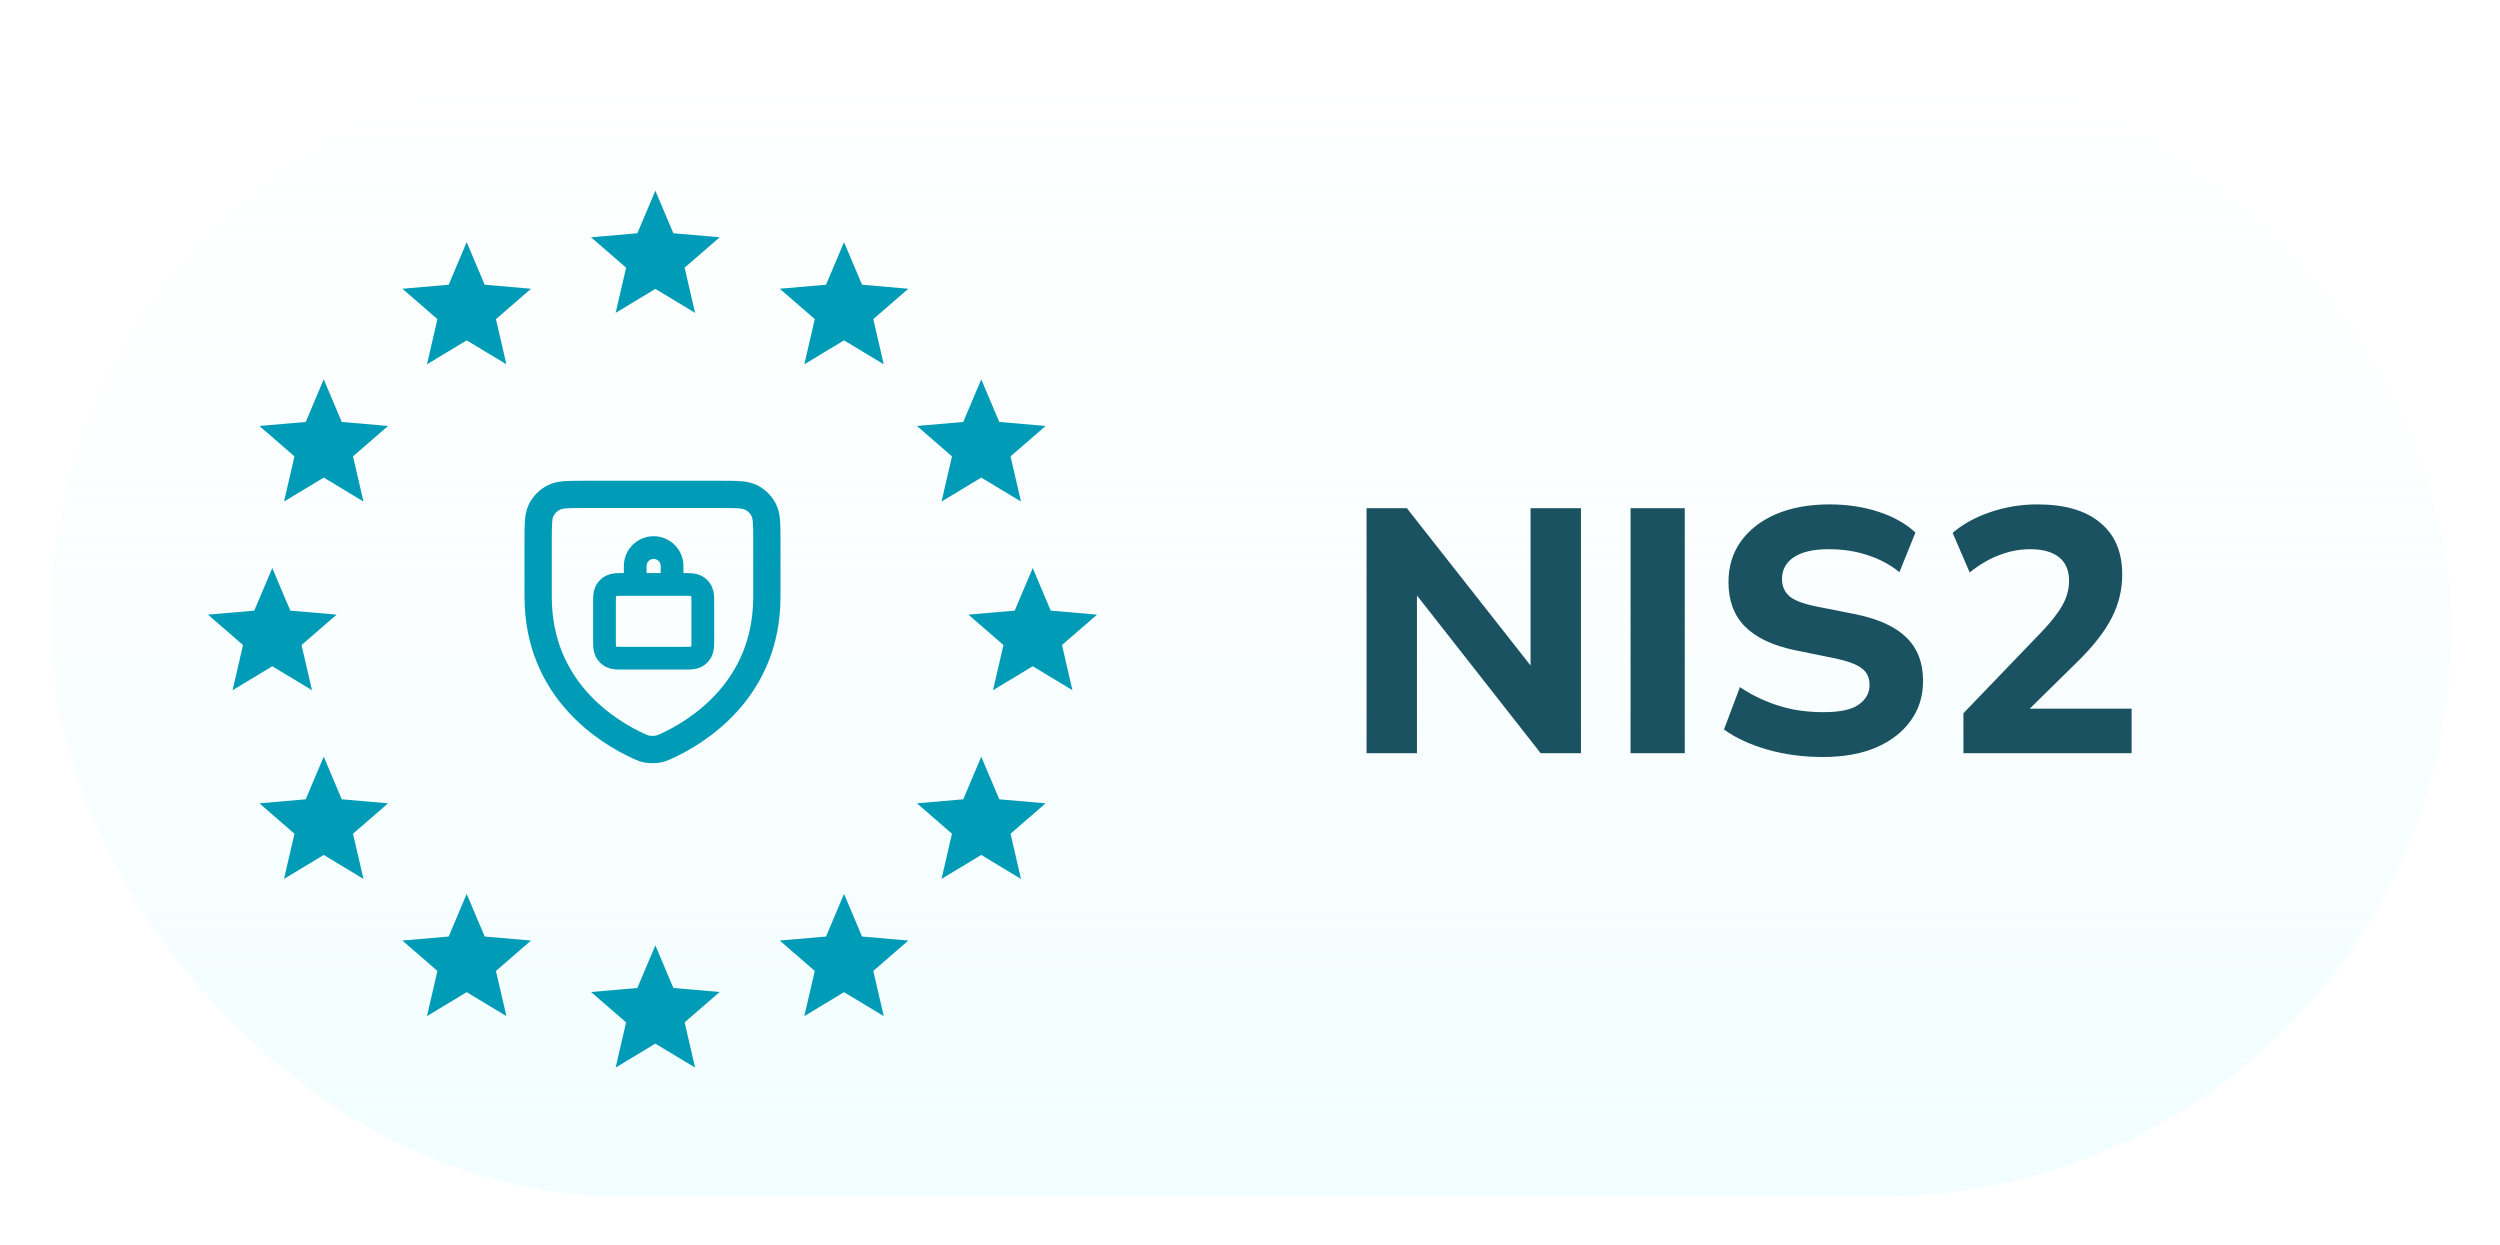 <svg width="275" height="137" viewBox="0 0 275 137" fill="none" xmlns="http://www.w3.org/2000/svg">
<g filter="url(#filter0_d_23291_1160)">
<rect x="5" y="5.039" width="264.16" height="125.481" rx="62.74" fill="white"/>
<rect x="5" y="5.039" width="264.16" height="125.481" rx="62.74" fill="url(#paint0_linear_23291_1160)"/>
<path d="M67.185 33.345L68.335 28.375L64.479 25.031L69.573 24.589L71.555 19.902L73.536 24.589L78.63 25.031L74.774 28.375L75.924 33.345L71.555 30.709L67.185 33.345Z" fill="#009CB7"/>
<path d="M67.185 116.364L68.335 111.393L64.479 108.05L69.573 107.608L71.555 102.92L73.536 107.608L78.63 108.05L74.774 111.393L75.924 116.364L71.555 113.728L67.185 116.364Z" fill="#009CB7"/>
<path d="M108.695 74.854L109.844 69.884L105.988 66.541L111.083 66.098L113.064 61.411L115.045 66.098L120.139 66.541L116.283 69.884L117.433 74.854L113.064 72.219L108.695 74.854Z" fill="#009CB7"/>
<path d="M25.047 74.854L26.197 69.884L22.34 66.541L27.435 66.098L29.416 61.411L31.397 66.098L36.491 66.541L32.635 69.884L33.785 74.854L29.416 72.219L25.047 74.854Z" fill="#009CB7"/>
<path d="M46.431 39.005L47.58 34.035L43.724 30.692L48.819 30.249L50.8 25.562L52.781 30.249L57.875 30.692L54.019 34.035L55.169 39.005L50.8 36.37L46.431 39.005Z" fill="#009CB7"/>
<path d="M46.431 110.703L47.58 105.733L43.724 102.39L48.819 101.948L50.8 97.26L52.781 101.948L57.875 102.39L54.019 105.733L55.169 110.703L50.8 108.068L46.431 110.703Z" fill="#009CB7"/>
<path d="M87.94 39.005L89.09 34.035L85.233 30.692L90.328 30.249L92.309 25.562L94.29 30.249L99.384 30.692L95.528 34.035L96.678 39.005L92.309 36.37L87.94 39.005Z" fill="#009CB7"/>
<path d="M87.94 110.703L89.09 105.733L85.233 102.39L90.328 101.948L92.309 97.26L94.29 101.948L99.384 102.39L95.528 105.733L96.678 110.703L92.309 108.068L87.94 110.703Z" fill="#009CB7"/>
<path d="M103.034 54.1L104.184 49.129L100.328 45.786L105.422 45.344L107.404 40.656L109.385 45.344L114.479 45.786L110.623 49.129L111.773 54.1L107.404 51.464L103.034 54.1Z" fill="#009CB7"/>
<path d="M103.034 95.609L104.184 90.639L100.328 87.296L105.422 86.853L107.404 82.166L109.385 86.853L114.479 87.296L110.623 90.639L111.773 95.609L107.404 92.974L103.034 95.609Z" fill="#009CB7"/>
<path d="M30.707 54.1L31.857 49.129L28.001 45.786L33.095 45.344L35.076 40.656L37.058 45.344L42.152 45.786L38.296 49.129L39.446 54.1L35.076 51.464L30.707 54.1Z" fill="#009CB7"/>
<path d="M30.707 95.609L31.857 90.639L28.001 87.296L33.095 86.853L35.076 82.166L37.058 86.853L42.152 87.296L38.296 90.639L39.446 95.609L35.076 92.974L30.707 95.609Z" fill="#009CB7"/>
<path d="M72.696 81.036C76.007 79.537 83.819 74.907 83.819 64.579V58.34C83.819 56.582 83.819 55.702 83.476 55.03C83.175 54.438 82.693 53.958 82.101 53.656C81.428 53.313 80.549 53.313 78.788 53.313H63.693C61.932 53.313 61.051 53.313 60.378 53.656C59.787 53.958 59.306 54.438 59.004 55.03C58.662 55.703 58.662 56.584 58.662 58.345V64.579C58.662 74.907 66.473 79.537 69.784 81.036C70.135 81.195 70.312 81.274 70.709 81.342C70.96 81.385 71.522 81.385 71.773 81.342C72.169 81.274 72.344 81.195 72.692 81.037L72.696 81.036Z" stroke="#009CB7" stroke-width="3" stroke-linecap="round" stroke-linejoin="round"/>
<path d="M69.493 63.219H68.121C67.363 63.219 66.984 63.219 66.695 63.367C66.441 63.496 66.234 63.703 66.104 63.957C65.957 64.247 65.957 64.626 65.957 65.383V69.169C65.957 69.926 65.957 70.305 66.104 70.594C66.234 70.849 66.441 71.055 66.695 71.185C66.984 71.332 67.363 71.332 68.118 71.332H74.613C75.369 71.332 75.747 71.332 76.036 71.185C76.29 71.055 76.498 70.849 76.627 70.594C76.775 70.305 76.775 69.927 76.775 69.171V65.381C76.775 64.625 76.775 64.246 76.627 63.957C76.498 63.703 76.29 63.496 76.036 63.367C75.747 63.219 75.369 63.219 74.611 63.219H73.238M69.493 63.219H73.238M69.493 63.219C69.407 63.219 69.338 63.149 69.338 63.063V61.191C69.338 60.071 70.246 59.163 71.366 59.163C72.486 59.163 73.394 60.071 73.394 61.191V63.063C73.394 63.149 73.324 63.219 73.238 63.219" stroke="#009CB7" stroke-width="2.5" stroke-linecap="round" stroke-linejoin="round"/>
<path d="M149.787 81.779V54.833H154.221L168.859 73.447H167.827V54.833H173.37V81.779H168.936L154.335 63.165H155.329V81.779H149.787ZM178.826 81.779V54.833H184.789V81.779H178.826ZM199.994 82.2C197.828 82.2 195.803 81.932 193.917 81.397C192.031 80.862 190.426 80.123 189.101 79.18L190.859 74.517C191.726 75.103 192.643 75.6 193.611 76.008C194.579 76.415 195.599 76.734 196.669 76.963C197.739 77.167 198.86 77.269 200.032 77.269C201.867 77.269 203.167 76.989 203.931 76.428C204.721 75.868 205.116 75.154 205.116 74.288C205.116 73.498 204.848 72.899 204.313 72.491C203.804 72.058 202.861 71.689 201.485 71.383L196.975 70.466C194.503 69.956 192.656 69.09 191.433 67.867C190.21 66.644 189.598 65.013 189.598 62.974C189.598 61.242 190.057 59.738 190.974 58.464C191.891 57.19 193.178 56.196 194.834 55.483C196.516 54.769 198.478 54.413 200.72 54.413C202.631 54.413 204.415 54.68 206.071 55.215C207.728 55.75 209.091 56.515 210.161 57.509L208.403 61.866C207.358 61.025 206.186 60.401 204.886 59.993C203.612 59.56 202.185 59.343 200.606 59.343C198.949 59.343 197.675 59.636 196.784 60.222C195.917 60.808 195.484 61.611 195.484 62.63C195.484 63.395 195.752 64.019 196.287 64.503C196.822 64.962 197.765 65.331 199.115 65.612L203.549 66.491C206.071 67 207.944 67.854 209.167 69.051C210.39 70.249 211.002 71.842 211.002 73.829C211.002 75.511 210.543 76.976 209.626 78.225C208.734 79.473 207.46 80.454 205.804 81.168C204.173 81.856 202.236 82.2 199.994 82.2ZM215.443 81.779V77.384L224.005 68.478C225.075 67.357 225.852 66.363 226.336 65.497C226.82 64.63 227.062 63.739 227.062 62.821C227.062 61.675 226.693 60.808 225.954 60.222C225.215 59.636 224.158 59.343 222.782 59.343C221.635 59.343 220.501 59.56 219.38 59.993C218.284 60.401 217.201 61.038 216.131 61.904L214.258 57.547C215.38 56.579 216.768 55.814 218.425 55.254C220.081 54.693 221.801 54.413 223.584 54.413C226.591 54.413 228.897 55.088 230.502 56.438C232.108 57.763 232.91 59.662 232.91 62.133C232.91 63.79 232.528 65.369 231.764 66.873C230.999 68.376 229.763 69.969 228.056 71.65L221.176 78.416V76.887H233.942V81.779H215.443Z" fill="#1A5261"/>
</g>
<defs>
<filter id="filter0_d_23291_1160" x="0.345" y="0.918" width="274.541" height="135.862" filterUnits="userSpaceOnUse" color-interpolation-filters="sRGB">
<feFlood flood-opacity="0" result="BackgroundImageFix"/>
<feColorMatrix in="SourceAlpha" type="matrix" values="0 0 0 0 0 0 0 0 0 0 0 0 0 0 0 0 0 0 127 0" result="hardAlpha"/>
<feOffset dx="0.535" dy="1.07"/>
<feGaussianBlur stdDeviation="2.595"/>
<feColorMatrix type="matrix" values="0 0 0 0 0 0 0 0 0 0.352 0 0 0 0 0.429 0 0 0 0.25 0"/>
<feBlend mode="normal" in2="BackgroundImageFix" result="effect1_dropShadow_23291_1160"/>
<feBlend mode="normal" in="SourceGraphic" in2="effect1_dropShadow_23291_1160" result="shape"/>
</filter>
<linearGradient id="paint0_linear_23291_1160" x1="137.08" y1="5.039" x2="137.08" y2="160.456" gradientUnits="userSpaceOnUse">
<stop stop-color="#F6FDFE" stop-opacity="0"/>
<stop offset="1" stop-color="#ECFDFF"/>
</linearGradient>
</defs>
</svg>
